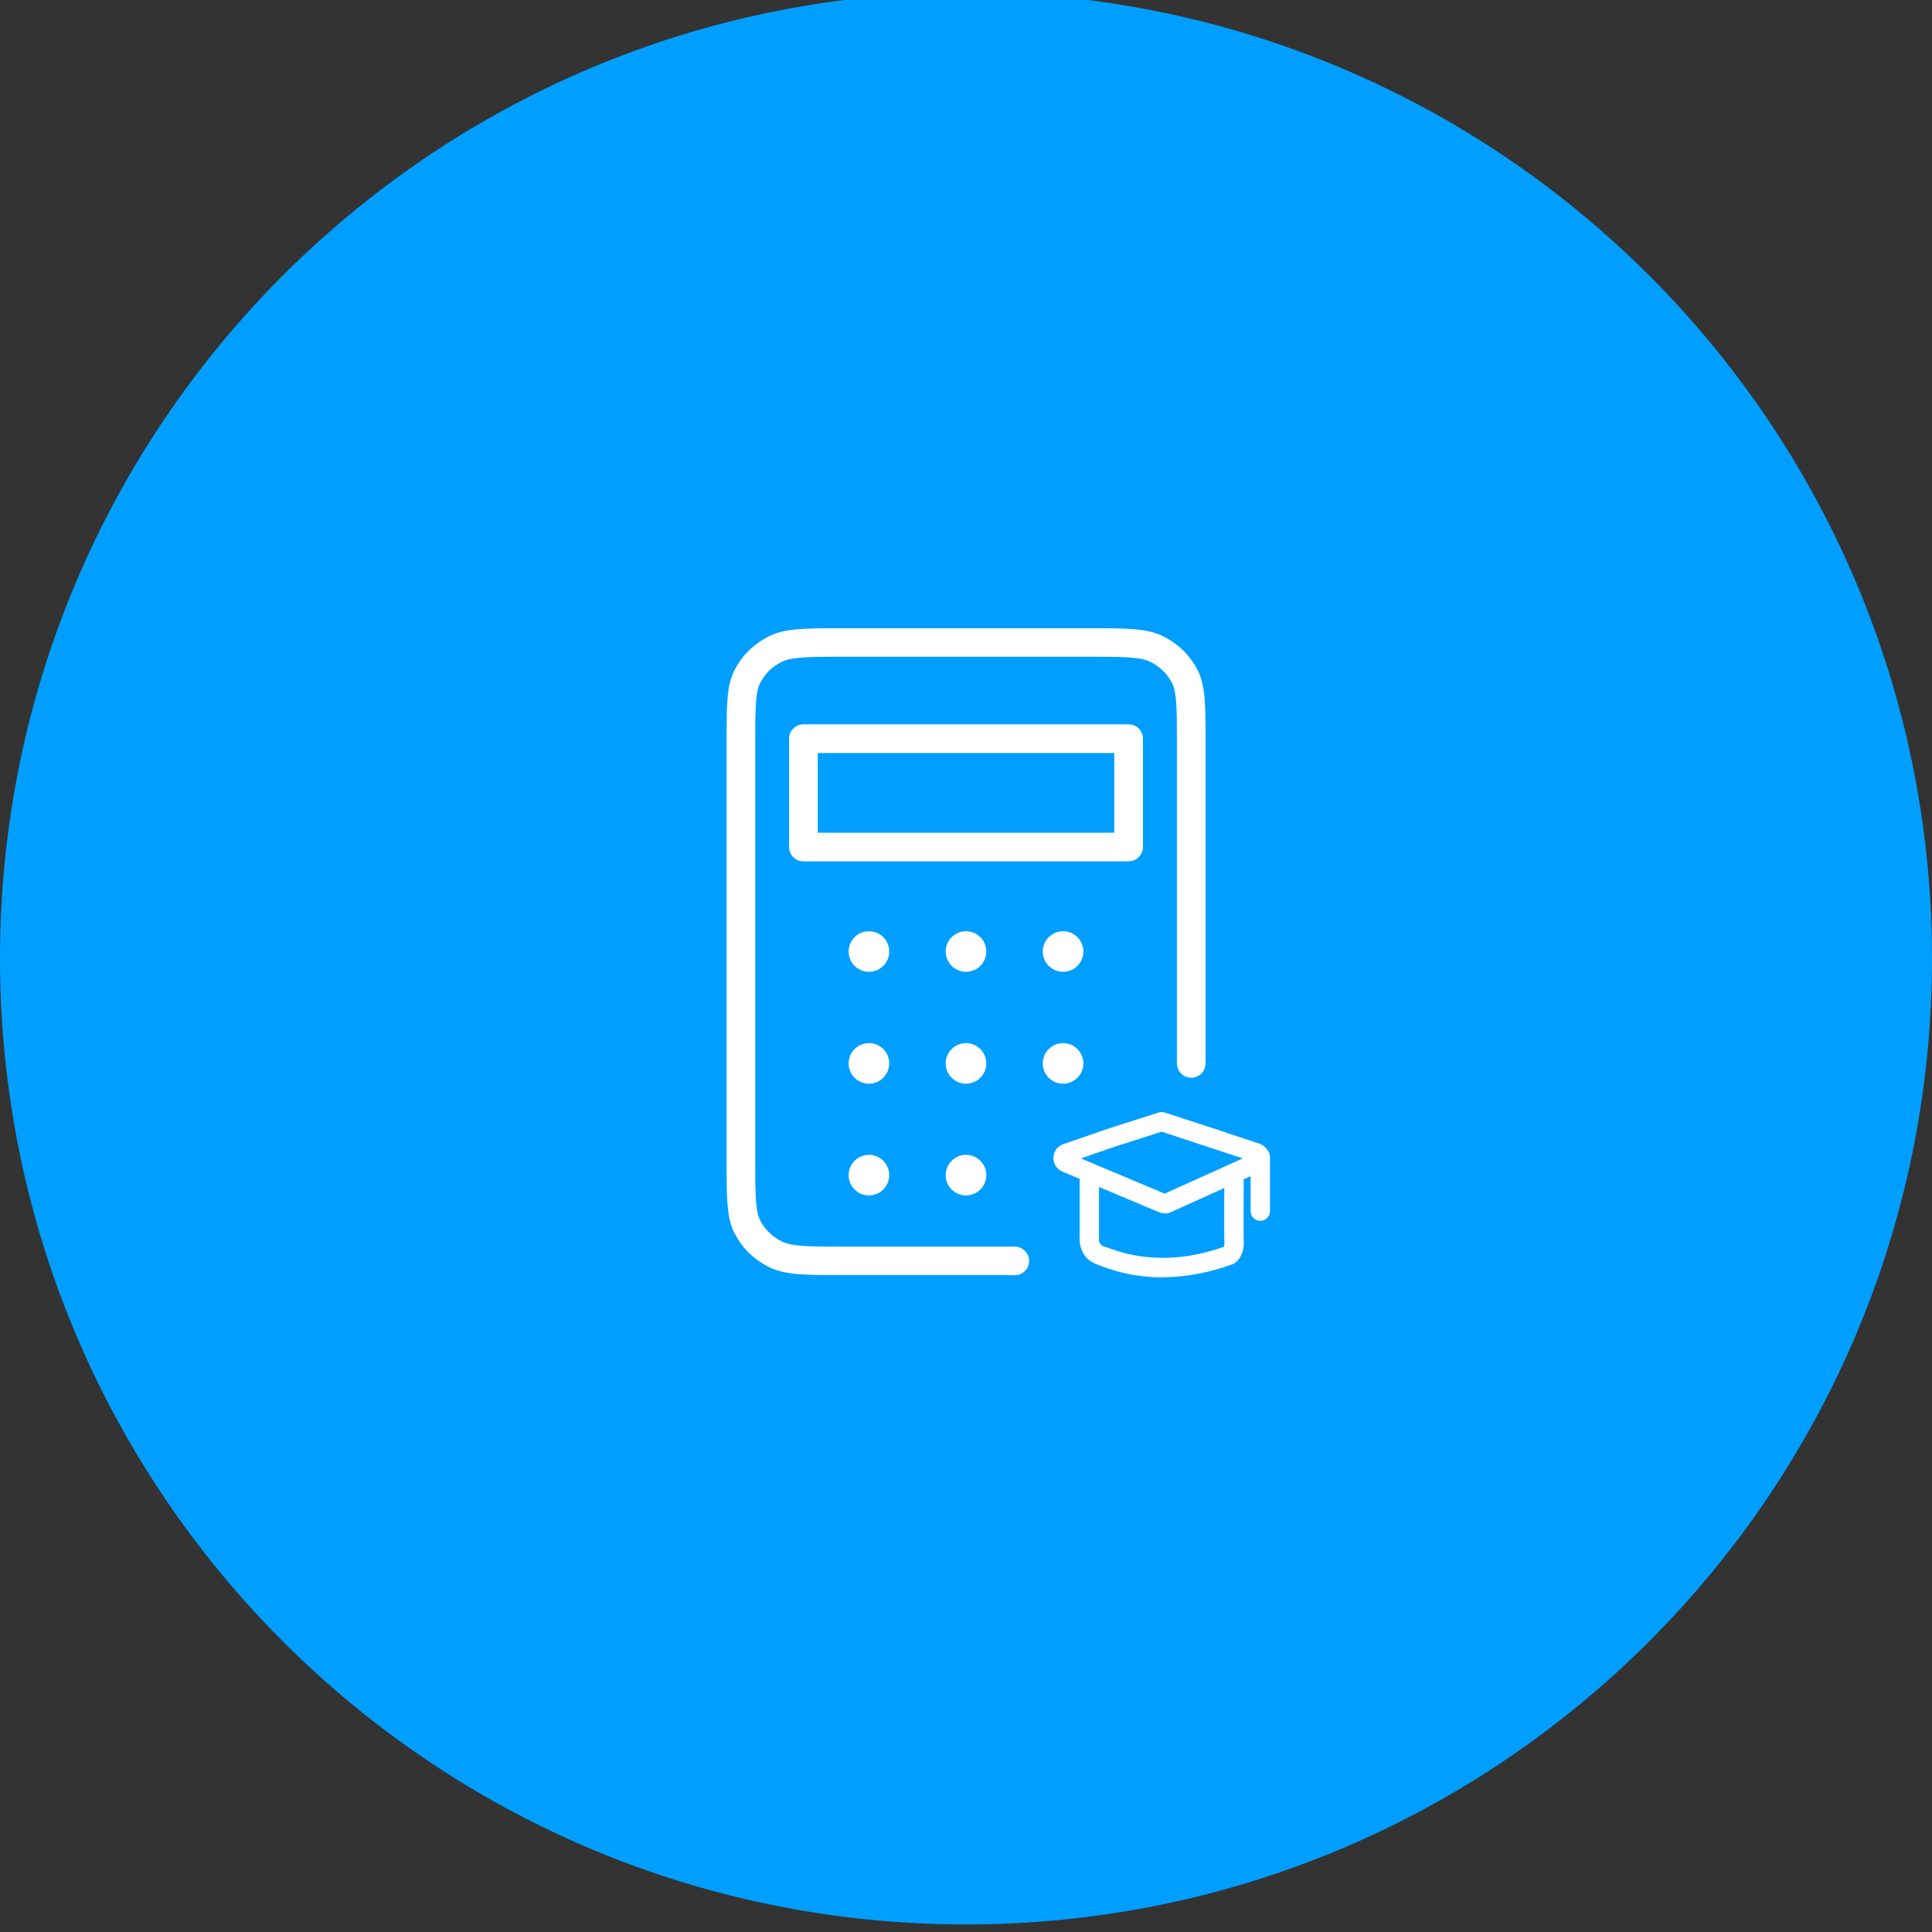 <svg width="120" height="120" viewBox="0 0 120 120" fill="none" xmlns="http://www.w3.org/2000/svg">
<rect x="0" y="0" width="120" height="120" fill="#333333" stroke="none"/>
<g clip-path="url(#clip0_1766_609)">
<path d="M60 119.53C93.137 119.53 120 92.667 120 59.53C120 26.393 93.137 -0.47 60 -0.47C26.863 -0.47 0 26.393 0 59.53C0 92.667 26.863 119.53 60 119.53Z" fill="#009FFF"/>
<path d="M73.99 66.05V46.05C73.99 43.94 73.99 42.79 73.59 42.02C73.19 41.25 72.59 40.68 71.79 40.29C70.99 39.91 69.79 39.91 67.59 39.91H52.4C50.2 39.91 49 39.91 48.2 40.29C47.4 40.67 46.8 41.25 46.4 42.02C46 42.79 46 43.94 46 46.05V72.17C46 74.28 46 75.43 46.4 76.2C46.8 76.97 47.4 77.54 48.2 77.93C49 78.31 50.2 78.31 52.4 78.31H63.02" fill="#009FFF"/>
<path d="M63.03 79.2H52.41C50.09 79.2 48.81 79.2 47.83 78.73C46.86 78.26 46.12 77.55 45.63 76.61C45.13 75.65 45.13 74.41 45.13 72.17V46.05C45.13 43.8 45.13 42.57 45.63 41.61C46.12 40.67 46.86 39.96 47.83 39.49C48.81 39.02 50.09 39.02 52.41 39.02H67.6C69.92 39.02 71.2 39.02 72.18 39.49C73.15 39.96 73.89 40.67 74.38 41.61C74.88 42.57 74.88 43.81 74.88 46.05V66.05C74.88 66.54 74.48 66.94 73.99 66.94C73.5 66.94 73.1 66.54 73.1 66.05V46.05C73.1 44.15 73.1 43 72.8 42.43C72.49 41.83 72.03 41.39 71.41 41.09C70.79 40.79 69.59 40.79 67.6 40.79H52.41C50.42 40.79 49.22 40.79 48.6 41.09C47.97 41.39 47.52 41.83 47.21 42.43C46.91 43 46.91 44.15 46.91 46.05V72.17C46.91 74.07 46.91 75.22 47.21 75.79C47.52 76.39 47.98 76.83 48.6 77.13C49.22 77.43 50.42 77.43 52.41 77.43H63.03C63.52 77.43 63.92 77.83 63.92 78.32C63.92 78.81 63.52 79.21 63.03 79.21V79.2Z" fill="white"/>
<path d="M70.099 45.87H49.899V52.6H70.099V45.87Z" fill="#009FFF"/>
<path d="M70.1 53.5H49.9C49.41 53.5 49.01 53.1 49.01 52.61V45.88C49.01 45.39 49.41 44.99 49.9 44.99H70.1C70.59 44.99 70.99 45.39 70.99 45.88V52.61C70.99 53.1 70.59 53.5 70.1 53.5ZM50.79 51.72H69.21V46.77H50.79V51.72Z" fill="white"/>
<path d="M53.97 60.36C54.666 60.36 55.23 59.796 55.23 59.1C55.23 58.404 54.666 57.84 53.97 57.84C53.274 57.84 52.71 58.404 52.71 59.1C52.71 59.796 53.274 60.36 53.97 60.36Z" fill="white"/>
<path d="M60 60.36C60.696 60.36 61.26 59.796 61.26 59.1C61.26 58.404 60.696 57.84 60 57.84C59.304 57.84 58.74 58.404 58.74 59.1C58.74 59.796 59.304 60.36 60 60.36Z" fill="white"/>
<path d="M66.029 60.36C66.725 60.36 67.29 59.796 67.29 59.1C67.29 58.404 66.725 57.84 66.029 57.84C65.334 57.84 64.769 58.404 64.769 59.1C64.769 59.796 65.334 60.36 66.029 60.36Z" fill="white"/>
<path d="M53.97 67.31C54.666 67.31 55.23 66.746 55.23 66.05C55.23 65.354 54.666 64.79 53.97 64.79C53.274 64.79 52.71 65.354 52.71 66.05C52.71 66.746 53.274 67.31 53.97 67.31Z" fill="white"/>
<path d="M60 67.31C60.696 67.31 61.26 66.746 61.26 66.05C61.26 65.354 60.696 64.79 60 64.79C59.304 64.79 58.74 65.354 58.74 66.05C58.74 66.746 59.304 67.31 60 67.31Z" fill="white"/>
<path d="M66.029 67.31C66.725 67.31 67.29 66.746 67.29 66.05C67.29 65.354 66.725 64.79 66.029 64.79C65.334 64.79 64.769 65.354 64.769 66.05C64.769 66.746 65.334 67.31 66.029 67.31Z" fill="white"/>
<path d="M53.97 74.25C54.666 74.25 55.23 73.686 55.23 72.99C55.23 72.294 54.666 71.73 53.97 71.73C53.274 71.73 52.71 72.294 52.71 72.99C52.71 73.686 53.274 74.25 53.97 74.25Z" fill="white"/>
<path d="M60 74.25C60.696 74.25 61.26 73.686 61.26 72.99C61.26 72.294 60.696 71.73 60 71.73C59.304 71.73 58.74 72.294 58.74 72.99C58.74 73.686 59.304 74.25 60 74.25Z" fill="white"/>
<path d="M67.66 72.66V76.94C67.66 76.94 67.61 77.71 68.33 77.97C69.05 78.23 72.01 79.56 76.35 77.97C76.35 77.97 76.68 77.76 76.65 77.18C76.62 76.6 76.65 72.73 76.65 72.73" fill="#009FFF"/>
<path d="M72.22 79.34C70.26 79.34 68.88 78.82 68.27 78.59L68.12 78.53C67.21 78.21 67.03 77.32 67.06 76.9V72.66C67.06 72.33 67.33 72.06 67.66 72.06C67.99 72.06 68.26 72.33 68.26 72.66V76.94C68.26 77.05 68.26 77.31 68.53 77.4L68.7 77.46C69.58 77.79 72.22 78.79 76.02 77.44C76.03 77.41 76.06 77.33 76.05 77.2C76.02 76.61 76.05 72.88 76.05 72.72C76.05 72.39 76.31 72.17 76.65 72.12C76.98 72.12 77.25 72.39 77.25 72.72C77.25 74.05 77.23 76.69 77.25 77.14C77.28 77.82 76.96 78.28 76.68 78.46C76.64 78.48 76.6 78.5 76.56 78.52C74.91 79.12 73.45 79.33 72.23 79.33L72.22 79.34Z" fill="white"/>
<path d="M75.35 70.7L78.08 71.61C78.35 71.72 78.35 72.1 78.08 72.21L72.47 74.75C72.4 74.78 72.32 74.78 72.25 74.75L66.25 72.23C65.96 72.13 65.97 71.72 66.25 71.63L69.13 70.63L72.15 69.67L75.34 70.71L75.35 70.7Z" fill="#009FFF"/>
<path d="M72.34 75.36C72.23 75.36 72.13 75.34 72.03 75.31L66.01 72.78C65.67 72.66 65.43 72.31 65.43 71.92C65.43 71.53 65.68 71.18 66.06 71.06L68.93 70.07L71.97 69.1C72.09 69.06 72.22 69.06 72.34 69.1L75.53 70.14L78.26 71.05C78.64 71.2 78.87 71.54 78.87 71.92C78.87 72.3 78.64 72.64 78.28 72.78L72.7 75.3C72.57 75.35 72.45 75.37 72.33 75.37L72.34 75.36ZM67.13 71.95L72.34 74.14L77.19 71.95L72.15 70.29L69.31 71.2L67.13 71.95ZM77.83 71.66C77.83 71.66 77.82 71.66 77.81 71.66H77.83Z" fill="white"/>
<path d="M78.28 75.83C77.95 75.83 77.68 75.56 77.68 75.23V71.87C77.68 71.54 77.95 71.27 78.28 71.27C78.61 71.27 78.88 71.54 78.88 71.87V75.23C78.88 75.56 78.61 75.83 78.28 75.83Z" fill="white"/>
</g>
<defs>
<clipPath id="clip0_1766_609">
<rect width="120" height="120" fill="white"/>
</clipPath>
</defs>
</svg>
